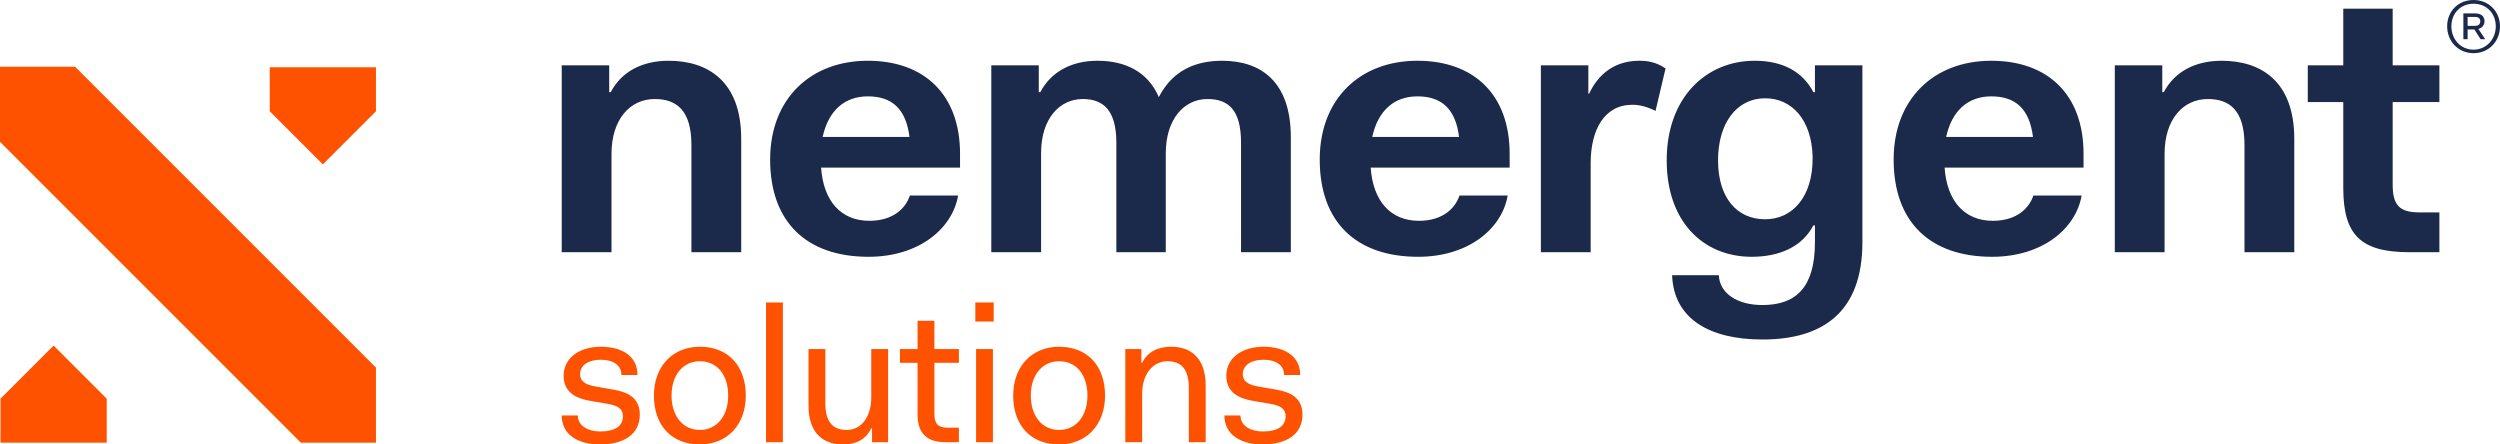 <?xml version="1.0" encoding="utf-8"?>
<svg width="405px" height="72px" viewBox="0 0 405 72" version="1.1" xmlns:xlink="http://www.w3.org/1999/xlink" xmlns="http://www.w3.org/2000/svg">
  <desc>Created with Lunacy</desc>
  <defs>
    <path d="M0 0L60.906 0L60.906 60.905L0 60.905L0 0Z" transform="translate(0 0.81)" id="path_1" />
    <clipPath id="mask_1">
      <use xlink:href="#path_1" />
    </clipPath>
  </defs>
  <g id="Group-8">
    <path d="M67.003 3.092L69.977 3.092L69.977 0L67.003 0L67.003 3.092ZM33.097 22.631L35.825 22.631L35.825 0.003L33.097 0.003L33.097 22.631ZM60.372 2.969L57.644 2.969L57.644 7.544L54.793 7.544L54.793 9.769L57.644 9.769L57.644 18.178C57.644 21.145 59.132 22.631 62.106 22.631L64.34 22.631L64.34 20.28L62.479 20.28C60.992 20.28 60.372 19.662 60.372 18.055L60.372 9.769L64.34 9.769L64.34 7.544L60.372 7.544L60.372 2.969ZM5.578 13.634L8.429 14.129C10.725 14.529 12.647 15.458 12.647 18.178C12.647 21.363 10.043 23 6.199 23C2.604 23 0 21.394 0 18.302L2.604 18.302C2.604 20.095 4.431 20.898 6.199 20.898C8.71 20.898 9.919 19.972 9.919 18.425C9.919 17.249 9.114 16.726 7.562 16.446L4.711 15.954C2.666 15.612 0.309 14.778 0.309 11.871C0.309 8.904 2.974 7.172 6.325 7.172C9.546 7.172 12.274 8.532 12.274 11.748L9.67 11.748C9.67 10.141 8.306 9.276 6.325 9.276C4.462 9.276 2.974 10.08 2.974 11.624C2.974 12.738 3.78 13.326 5.578 13.634ZM14.937 15.086C14.937 10.264 18.037 7.172 22.375 7.172C26.963 7.172 29.817 10.264 29.817 15.086C29.817 19.91 26.716 23 22.375 23C17.79 23 14.937 19.91 14.937 15.086ZM80.578 7.172C76.237 7.172 73.137 10.264 73.137 15.086C73.137 19.91 75.99 23 80.578 23C84.916 23 88.017 19.91 88.017 15.086C88.017 10.264 85.166 7.172 80.578 7.172ZM94.028 9.769C94.895 8.04 96.508 7.172 98.739 7.172C101.716 7.172 104.32 8.781 104.32 13.48L104.32 22.631L101.592 22.631L101.592 13.849C101.592 10.636 100.226 9.523 98.119 9.523C95.826 9.523 94.028 11.532 94.028 14.809L94.028 22.631L91.3 22.631L91.3 7.544L93.904 7.544L93.904 9.769L94.028 9.769ZM115.785 14.129L112.932 13.634C111.136 13.326 110.33 12.738 110.33 11.624C110.33 10.08 111.818 9.276 113.678 9.276C115.662 9.276 117.026 10.141 117.026 11.748L119.629 11.748C119.629 8.532 116.899 7.172 113.678 7.172C110.33 7.172 107.662 8.904 107.662 11.871C107.662 14.778 110.019 15.612 112.065 15.954L114.916 16.446C116.467 16.726 117.273 17.249 117.273 18.425C117.273 19.972 116.063 20.898 113.552 20.898C111.784 20.898 109.957 20.095 109.957 18.302L107.353 18.302C107.353 21.394 109.957 23 113.552 23C117.396 23 120 21.363 120 18.178C120 15.458 118.078 14.529 115.785 14.129ZM46.176 20.652C48.533 20.652 50.144 18.548 50.144 15.335L50.144 7.544L52.871 7.544L52.871 22.631L50.27 22.631L50.27 20.403L50.144 20.403C49.277 22.135 47.789 23 45.556 23C42.582 23 39.978 21.394 39.978 16.695L39.978 7.544L42.705 7.544L42.705 16.323C42.705 19.538 44.071 20.652 46.176 20.652ZM69.853 22.631L67.126 22.631L67.126 7.547L69.853 7.547L69.853 22.631ZM22.375 20.652C19.648 20.652 17.79 18.425 17.79 15.086C17.79 11.748 19.648 9.523 22.375 9.523C25.103 9.523 26.963 11.624 26.963 15.086C26.963 18.425 25.103 20.652 22.375 20.652ZM75.99 15.086C75.99 18.425 77.848 20.652 80.578 20.652C83.305 20.652 85.166 18.425 85.166 15.086C85.166 11.624 83.305 9.523 80.578 9.523C77.848 9.523 75.99 11.748 75.99 15.086Z" transform="translate(91 49)" id="Fill-1" fill="#FF5200" fill-rule="evenodd" stroke="none" />
    <path d="M305.438 4.258C305.438 1.831 307.236 0 309.72 0C312.154 0 314 1.831 314 4.258C314 6.685 312.203 8.616 309.72 8.616C307.236 8.616 305.438 6.685 305.438 4.258ZM309.72 8.044C307.591 8.044 306.123 6.335 306.123 4.258C306.123 2.184 307.591 0.605 309.72 0.605C311.835 0.605 313.315 2.184 313.315 4.258C313.315 6.335 311.811 8.044 309.72 8.044ZM288.611 1.405L296.614 1.405L296.614 10.585L304.182 10.585L304.182 16.539L296.614 16.539L296.614 29.939C296.614 33.163 297.678 34.404 300.868 34.404L304.182 34.404L304.182 40.857L299.305 40.857C291.364 40.857 288.611 38.003 288.611 30.435L288.611 16.539L282.859 16.539L282.859 10.585L288.611 10.585L288.611 1.405ZM309.988 2.171C310.967 2.171 311.492 2.669 311.492 3.446C311.492 4.041 311.101 4.526 310.503 4.695L311.603 6.345L310.856 6.345L309.842 4.769L308.752 4.769L308.752 6.345L308.067 6.345L308.067 2.171L309.988 2.171ZM308.752 4.187L308.752 2.741L309.965 2.741C310.514 2.741 310.807 3.009 310.807 3.446C310.807 3.883 310.526 4.187 309.965 4.187L308.752 4.187ZM7.941 14.928C9.692 11.579 13.068 9.842 17.319 9.842C23.573 9.842 29.076 13.065 29.076 22.494L29.076 40.857L21.009 40.857L21.009 23.487C21.009 17.903 18.635 16.044 15.068 16.044C11.067 16.044 8.065 19.331 8.065 24.915L8.065 40.857L0 40.857L0 10.585L7.691 10.585L7.691 14.928L7.941 14.928ZM33.762 25.845C33.762 16.044 40.266 9.842 49.583 9.842C58.713 9.842 64.527 15.298 64.527 24.915L64.527 27.148L42.017 27.148C42.391 32.606 45.267 35.771 49.832 35.771C53.834 35.771 55.773 33.597 56.398 31.676L64.216 31.676C63.276 37.071 57.835 41.6 49.709 41.6C39.641 41.6 33.762 35.955 33.762 25.845ZM106.982 9.842C102.793 9.842 98.98 11.329 96.729 15.735C94.914 11.515 91.162 9.842 86.785 9.842C82.657 9.842 79.281 11.579 77.531 14.928L77.281 14.928L77.281 10.585L69.59 10.585L69.59 40.857L77.657 40.857L77.657 24.79C77.657 19.209 80.656 16.044 84.408 16.044C87.722 16.044 89.849 17.842 89.849 23.114L89.849 40.857L97.854 40.857L97.854 24.854C97.854 19.331 100.792 16.044 104.606 16.044C108.046 16.044 110.047 17.842 110.047 23.114L110.047 40.857L118.114 40.857L118.114 22.248C118.114 13.065 113.111 9.842 106.982 9.842ZM122.795 25.845C122.795 16.044 129.299 9.842 138.618 9.842C147.746 9.842 153.563 15.298 153.563 24.915L153.563 27.148L131.05 27.148C131.426 32.606 134.302 35.771 138.867 35.771C142.869 35.771 144.808 33.597 145.434 31.676L153.248 31.676C152.311 37.071 146.87 41.6 138.741 41.6C128.673 41.6 122.795 35.955 122.795 25.845ZM166.313 15.175L166.44 15.175C167.941 11.949 170.629 9.842 174.569 9.842C175.82 9.842 177.257 10.026 178.82 11.081L177.195 17.967C175.82 17.285 174.63 16.974 173.443 16.974C168.878 16.974 166.689 21.068 166.689 26.404L166.689 40.857L158.622 40.857L158.622 10.585L166.313 10.585L166.313 15.175ZM202.766 14.928L203.019 14.928L203.019 10.585L210.71 10.585L210.71 39.242C210.71 50.596 204.268 55 194.514 55C185.947 55 180.133 51.649 179.881 44.578L187.448 44.578C187.574 47.493 190.386 49.416 194.514 49.416C199.955 49.416 203.019 46.563 203.019 39.242L203.019 36.514L202.766 36.514C201.016 39.863 197.452 41.6 192.763 41.6C185.133 41.6 179.005 36.141 179.005 25.97C179.005 15.796 185.383 9.842 193.262 9.842C197.766 9.842 201.016 11.579 202.766 14.928ZM215.77 25.845C215.77 16.044 222.274 9.842 231.59 9.842C240.721 9.842 246.535 15.298 246.535 24.915L246.535 27.148L224.025 27.148C224.398 32.606 227.274 35.771 231.84 35.771C235.841 35.771 237.78 33.597 238.406 31.676L246.223 31.676C245.286 37.071 239.843 41.6 231.716 41.6C221.648 41.6 215.77 35.955 215.77 25.845ZM268.916 9.842C264.665 9.842 261.289 11.579 259.538 14.928L259.288 14.928L259.288 10.585L251.597 10.585L251.597 40.857L259.662 40.857L259.662 24.915C259.662 19.331 262.664 16.044 266.665 16.044C270.232 16.044 272.606 17.903 272.606 23.487L272.606 40.857L280.673 40.857L280.673 22.494C280.673 13.065 275.17 9.842 268.916 9.842ZM42.267 22.184C43.204 17.903 45.831 15.61 49.583 15.61C53.522 15.61 55.773 17.658 56.337 22.184L42.267 22.184ZM131.302 22.184C132.24 17.903 134.863 15.61 138.618 15.61C142.557 15.61 144.808 17.658 145.369 22.184L131.302 22.184ZM224.275 22.184C225.212 17.903 227.838 15.61 231.59 15.61C235.53 15.61 237.78 17.658 238.344 22.184L224.275 22.184ZM202.643 25.72C202.643 31.799 199.453 35.521 194.952 35.521C190.386 35.521 187.322 32.047 187.322 25.97C187.322 19.891 190.386 15.921 194.952 15.921C199.329 15.921 202.455 19.454 202.643 25.285L202.643 25.72Z" transform="translate(91 0)" id="Fill-3" fill="#1B294A" fill-rule="evenodd" stroke="none" />
    <g id="Group-7" transform="translate(0 10)">
      <path d="M0 0L60.906 0L60.906 60.905L0 60.905L0 0Z" transform="translate(0 0.81)" id="Clip-6" fill="none" stroke="none" />
      <g clip-path="url(#mask_1)">
        <path d="M0 0L0 12.165L48.742 60.905L60.907 60.905L60.907 48.74L12.165 0L0 0ZM43.702 7.218L43.702 0.085L60.907 0.085L60.907 7.218L52.305 15.818L43.702 7.218ZM0.085 60.905L0.085 53.775L8.688 45.172L17.29 53.775L17.29 60.905L0.085 60.905Z" transform="translate(-0.001 0.81)" id="Fill-5" fill="#FF5200" fill-rule="evenodd" stroke="none" />
      </g>
    </g>
  </g>
</svg>